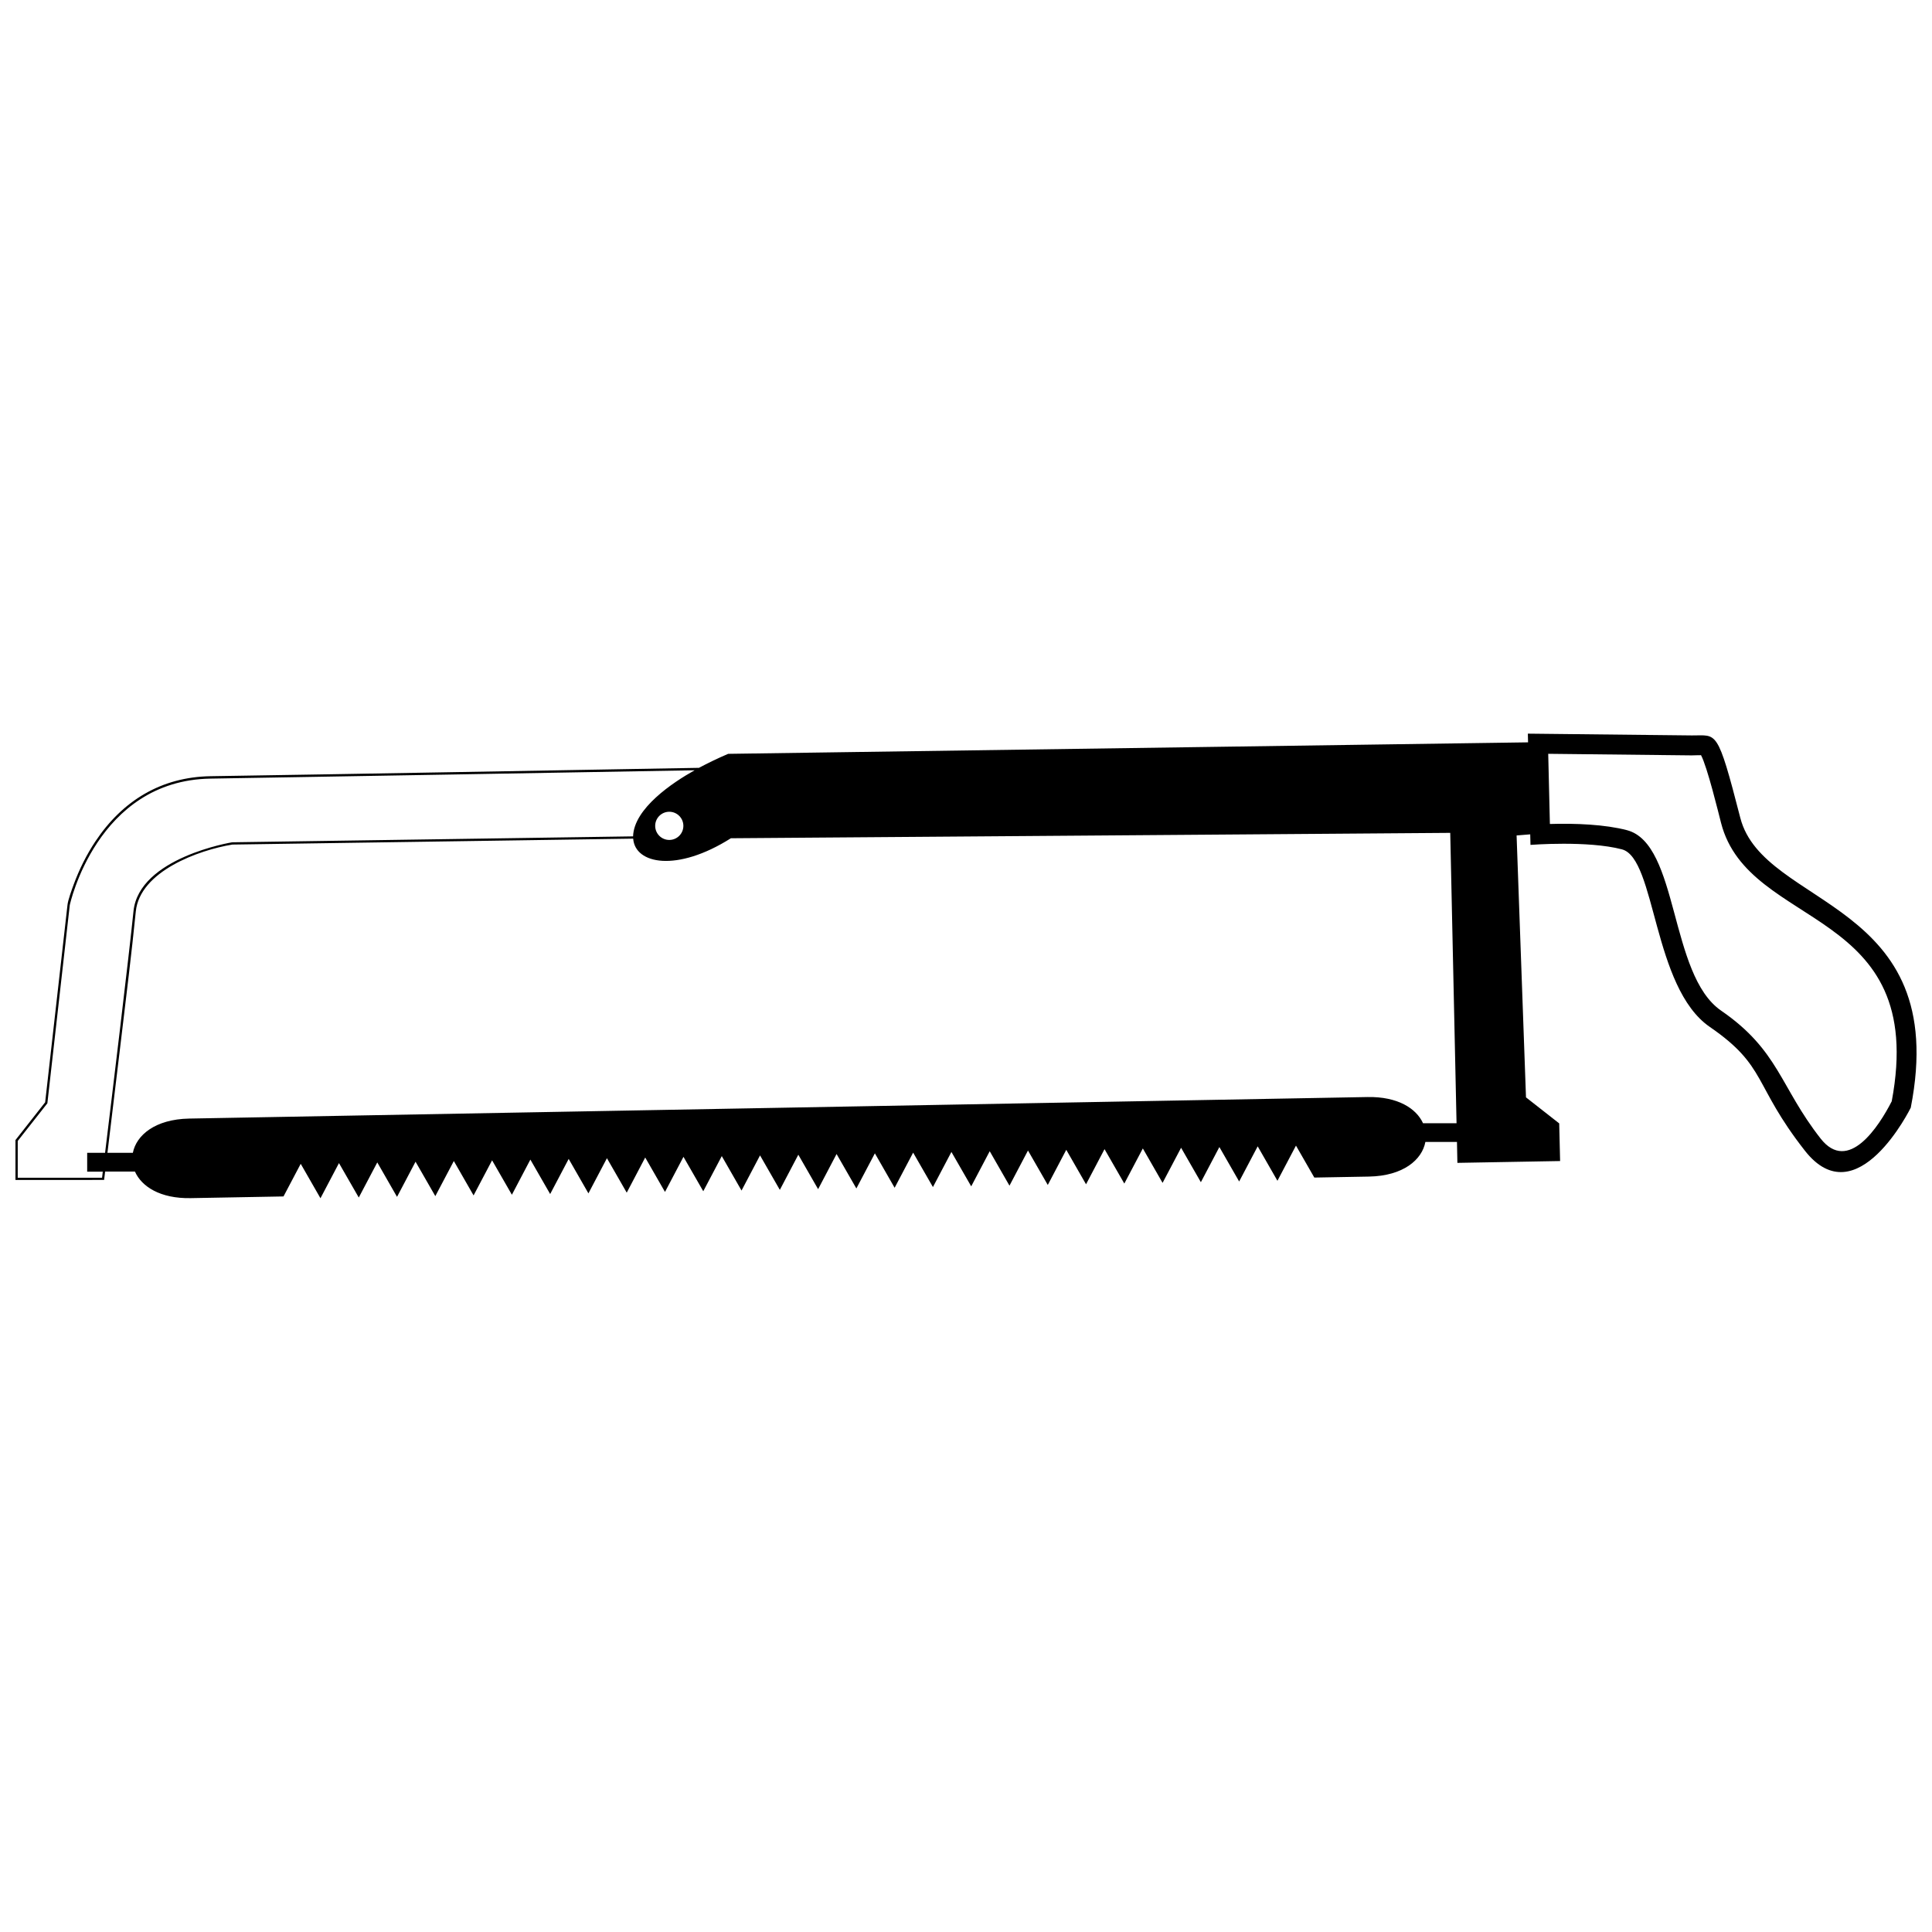 <?xml version="1.0" encoding="UTF-8"?>
<!-- Uploaded to: ICON Repo, www.svgrepo.com, Generator: ICON Repo Mixer Tools -->
<svg width="800px" height="800px" version="1.1" viewBox="144 144 512 512" xmlns="http://www.w3.org/2000/svg">
 <defs>
  <clipPath id="a">
   <path d="m148.09 338h503.81v124h-503.81z"/>
  </clipPath>
 </defs>
 <g clip-path="url(#a)">
  <path d="m487.44 447.61-4.906 9.309-5.234-9.129-4.91 9.316-5.242-9.129-4.906 9.316-5.242-9.125-4.906 9.305-5.234-9.125-4.906 9.309-5.246-9.125-4.898 9.316-5.242-9.137-4.898 9.316-5.246-9.129-4.906 9.316-5.234-9.129-4.906 9.309-5.246-9.117-4.898 9.305-5.246-9.125-4.906 9.316-5.234-9.129-4.906 9.309-5.246-9.129-4.891 9.316-5.246-9.129-4.898 9.316-5.246-9.137-4.906 9.316-5.234-9.129-4.906 9.316-5.246-9.125-4.898 9.305-5.242-9.125-4.898 9.316-5.246-9.129-4.906 9.316-5.234-9.129-4.906 9.309-5.246-9.129-4.898 9.316-5.246-9.125-4.906 9.305-5.234-9.117-4.906 9.305-5.242-9.125-4.906 9.316-5.234-9.129-4.906 9.309-5.246-9.129-4.906 9.316-5.234-9.125-4.562 8.648-24.609 0.449c-8.07 0.148-13-3.07-14.758-7.035h-7.906l-0.273 2.211-23.488 0.008v-10.57l7.871-10.016 5.922-52.352c0.145-1.289 1.172-4.102 1.621-5.316 1.484-4.039 3.426-7.965 5.812-11.535 7.16-10.719 17.41-17 30.48-17.211 43.141-0.672 86.289-1.469 129.43-2.219 2.324-1.246 4.898-2.492 7.738-3.707l211.98-3.047-0.055-2.305 43.473 0.473c6.668 0.074 6.66-2.137 12.836 21.867 6.184 24.004 55.984 21.52 45.168 76.781 0 0-14.258 28.996-28.051 11.41-13.789-17.594-9.988-22.348-25.199-32.805-15.207-10.465-14.258-44.688-23.293-47.062-9.035-2.379-24.234-1.184-24.234-1.184l-0.07-2.793-3.613 0.293 2.492 69.41 8.801 6.898 0.238 9.977-27.219 0.484-0.113-5.547h-8.371c-0.871 4.691-5.832 9.012-14.949 9.18l-14.484 0.262-4.867-8.48zm66.855-103.84 0.441 18.594c6.816-0.207 14.664 0.125 20.434 1.645 13.816 3.633 11.129 38.312 24.938 47.816 15.316 10.531 15.598 20.16 26.367 33.895 7.328 9.348 15.43-3.152 18.855-9.871 9.738-51.855-37.883-45.203-45.23-73.754-0.625-2.426-3.656-14.887-5.309-17.961-0.797-0.02-1.832 0.055-2.481 0.051l-38.02-0.418zm-232.93 15.355c2.062 0 3.734 1.672 3.734 3.734s-1.672 3.734-3.734 3.734-3.734-1.672-3.734-3.734 1.672-3.734 3.734-3.734zm-142.16 90.387c0.922-4.648 5.875-8.91 14.93-9.078l312.27-5.707c8.008-0.148 12.926 3.016 14.715 6.949h8.879l-1.672-76.957-190.63 1.426c-14.352 9.078-25.395 6.844-25.898 0.105l-106.22 1.57c-8.93 1.457-24.535 7.086-25.594 17.754-1.129 11.234-2.535 22.496-3.871 33.707-1.195 10.078-2.41 20.152-3.641 30.23zm-12.102 0h4.742c1.871-15.301 6.394-52.746 7.527-64 1.422-14.266 26.148-18.297 26.148-18.297l106.25-1.57c0.238-7.41 10.457-14.246 16.316-17.516-27.543 0.492-103.72 1.812-128.28 2.211-30.188 0.461-37.316 33.516-37.316 33.516l-5.938 52.527-7.852 9.984v9.746h22.348l0.191-1.609h-4.137z" fill-rule="evenodd"/>
 </g>
</svg>